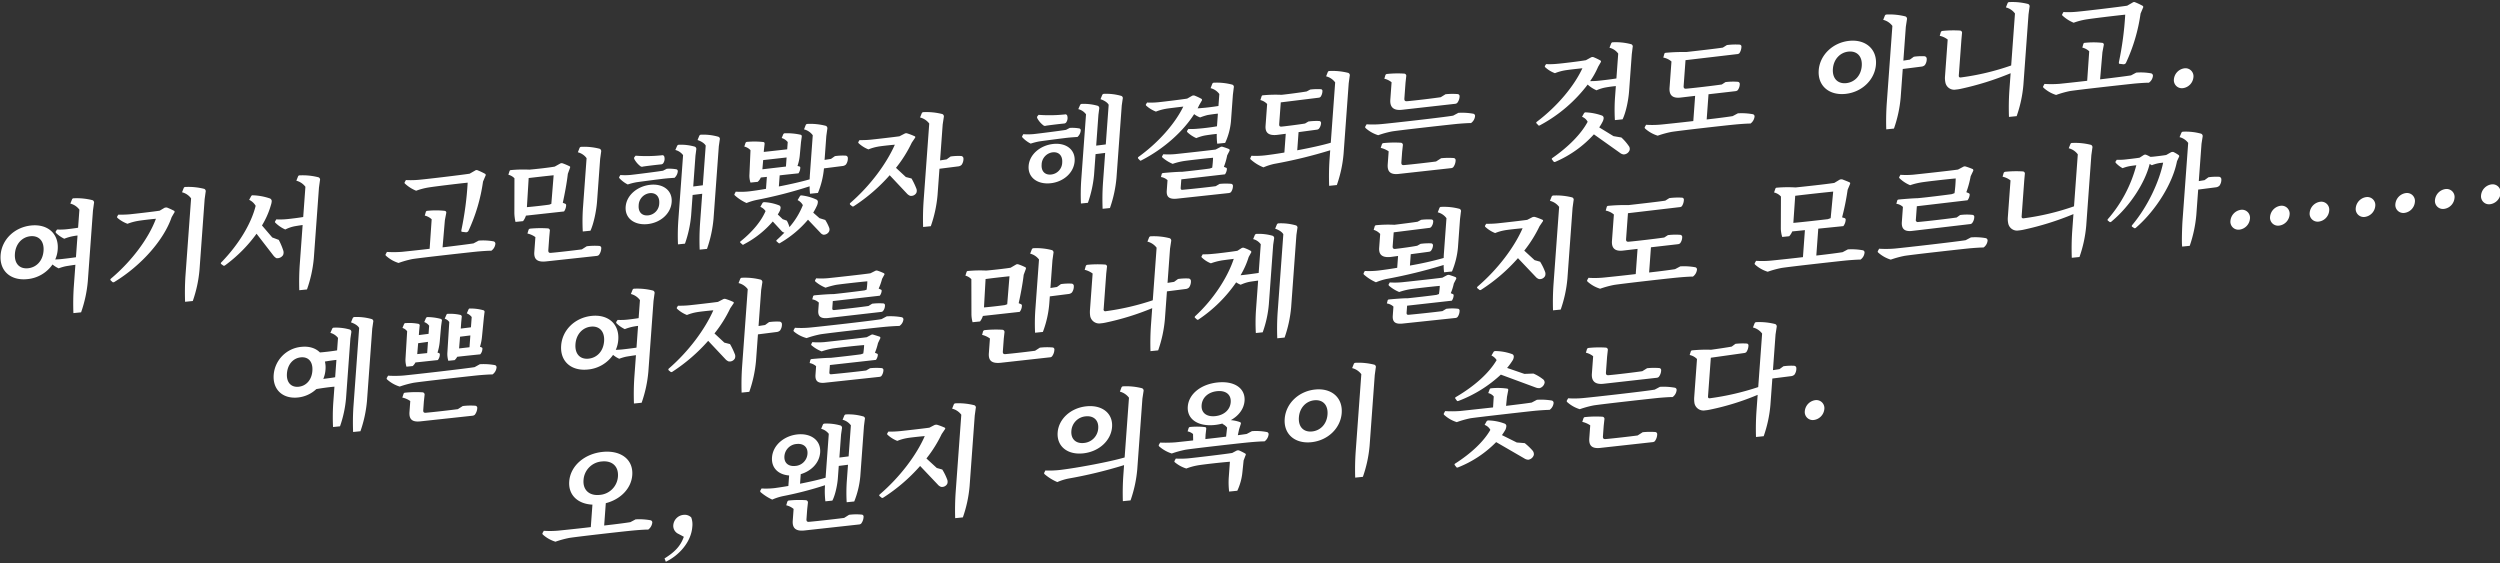 <svg id="グループ_6" data-name="グループ 6" xmlns="http://www.w3.org/2000/svg" width="1229" height="277" viewBox="0 0 1229 277">
  <rect x="0" y="0" width="1229" height="277" fill="#333333" stroke="none"/>
  <defs>
    <style>
      .cls-1 {
        fill: #fff;
        fill-rule: evenodd;
      }
    </style>
  </defs>
  <g id="グループ_2_のコピー_42" data-name="グループ 2 のコピー 42">
    <path id="여기서_고민해봤자_해결되는_것도_아니고._예쁜_여자를_만나게_될지도_모르니까_._오_왠지_의욕이_솟" data-name="여기서 고민해봤자 해결되는 것도 아니고. 　　예쁜 여자를 만나게 될지도 모르니까……. 　　　　오, 왠지 의욕이 솟" class="cls-1" d="M13.8,131.876c-4.069.412-6.825-2.165-6.461-7.158,0.355-4.875,3.538-8.171,7.607-8.583s6.816,2.282,6.461,7.157C21.044,128.285,17.87,131.463,13.8,131.876Zm20.78-31.782a7.883,7.883,0,0,1,4.457,2.988l-0.646,8.869c-1.869.306-4.257,0.606-5.536,0.736a30.643,30.643,0,0,1-4.8.137l-0.646.94a0.731,0.731,0,0,0,.119.745,15.119,15.119,0,0,0,4.063,2.854,23.409,23.409,0,0,1,3.66-1.129c0.528-.112,1.757-0.353,2.861-0.465l-0.778,10.69c-2.508.37-5.71,0.753-7.28,0.912-0.872.089-1.914,0.136-2.9,0.178a14.643,14.643,0,0,0,1.227-4.964c0.564-7.753-4.972-12.556-13.053-11.736C7.192,111.674.869,117.678,0.3,125.431c-0.569,7.812,4.968,12.615,13.107,11.79a16.876,16.876,0,0,0,12.412-7.205,12.835,12.835,0,0,0,3.035,1.908,21.318,21.318,0,0,1,3.6-1.065c0.934-.153,2.861-0.465,4.61-0.7l-0.791,10.866a125.933,125.933,0,0,0-.189,12.9l3.779-.383a62.336,62.336,0,0,0,3.308-15.319L45.7,103.514l0.493-3.606a1.245,1.245,0,0,0-.7-1.5,31.7,31.7,0,0,0-9.223-.931,0.859,0.859,0,0,0-.844.494ZM78.5,103.571c-2.861.465-12.4,1.549-14.555,1.767a50.131,50.131,0,0,1-5.784.178l-0.525.87a0.625,0.625,0,0,0,.119.746,16.082,16.082,0,0,0,4.926,2.882,25.865,25.865,0,0,1,4.889-1.37c1.288-.247,6.063-0.848,9.082-1.1C73.133,117,64.989,128.2,54.479,137.023c-0.316.382-.275,0.611-0.06,0.822l0.974,0.892a0.975,0.975,0,0,0,.876-0.147c13.286-8.109,24.3-20.653,28.112-31.825l1.254-2.168a0.641,0.641,0,0,0,.01-0.934,34.768,34.768,0,0,0-3.517-1.626,2.416,2.416,0,0,0-1.279.13Zm10.988-9.042a7.887,7.887,0,0,1,4.457,2.988L91.179,135.46a125.929,125.929,0,0,0-.189,12.9l3.779-.383a62.356,62.356,0,0,0,3.308-15.319L100.6,97.949l0.493-3.606a1.246,1.246,0,0,0-.7-1.5,31.71,31.71,0,0,0-9.224-.931,0.859,0.859,0,0,0-.844.494Zm44.353,22.206-5.052-5.9a41.376,41.376,0,0,0,4.5-10.368,6.672,6.672,0,0,0,.29-1.6,1.447,1.447,0,0,0-.885-1.309,28.676,28.676,0,0,0-8.313-1.548,0.853,0.853,0,0,0-.893.382l-1,1.85a7.213,7.213,0,0,1,3.191,2.941c-2.132,8.67-8.244,18.91-16.852,27.77a0.551,0.551,0,0,0-.172.775l1.094,0.822a0.794,0.794,0,0,0,.872-0.089,70.7,70.7,0,0,0,15.5-15.563l8.227,10.651a5.046,5.046,0,0,0,1.517,1.362,3.372,3.372,0,0,0,3.283-1.5,3.189,3.189,0,0,0,.059-2.4,32.626,32.626,0,0,0-2.169-5.085Zm11.842-27.9a8.127,8.127,0,0,1,4.457,2.988l-1.082,14.86c-2.513.429-5.947,0.836-7.575,1a35.541,35.541,0,0,1-5.667.166l-0.53.928a0.487,0.487,0,0,0,.119.746,16,16,0,0,0,4.838,3.3,18.117,18.117,0,0,1,3.914-1.446c0.881-.206,2.866-0.523,4.614-0.759l-1.394,19.148a126.823,126.823,0,0,0-.247,12.91l3.779-.383a62.582,62.582,0,0,0,3.366-15.325L156.8,92.253l0.494-3.606a1.212,1.212,0,0,0-.757-1.5,31.288,31.288,0,0,0-9.165-.937,0.806,0.806,0,0,0-.844.494Zm83.436,25.358a1.394,1.394,0,0,0,1.144-.641,85.286,85.286,0,0,0,7.192-24.283l1.185-2.8a0.735,0.735,0,0,0-.1-0.981,32.41,32.41,0,0,0-3.737-1.778,1.167,1.167,0,0,0-1.221.124l-2.71,1.557c-4.435.683-21.723,2.727-24.8,2.98a42.166,42.166,0,0,1-6.531.137L199,89.491a0.584,0.584,0,0,0,.168.857,18.067,18.067,0,0,0,5.407,3.417,32.747,32.747,0,0,1,6.118-1.611c2.862-.465,13.867-1.814,19.215-2.356a156.827,156.827,0,0,1-3.075,23.225c-0.11.71-.011,0.933,0.392,0.951Zm3.642,5.461c-1.869.306-8.276,1.13-15.2,1.949L218.7,108.25l0.655-3.448a0.87,0.87,0,0,0-.724-1.151,40.045,40.045,0,0,0-8.366-.026,0.907,0.907,0,0,0-.9.441l-0.544,1.92a7.521,7.521,0,0,1,3.388,1.814l-1,14.5c-6.346.76-11.985,1.331-13.613,1.5a53.35,53.35,0,0,1-7.39.05l-0.6,1.11a0.591,0.591,0,0,0,.119.746,16.5,16.5,0,0,0,6.2,3.569,48.894,48.894,0,0,1,6.718-1.905c3.447-.583,27.532-3.258,31.544-3.664,1.86-.189,5.863-0.478,7.361-0.455a4.7,4.7,0,0,0,1.975-3.348,1.163,1.163,0,0,0-.89-1.251,28.567,28.567,0,0,0-7.3-.368Zm53.264,2.938c-3.439.465-11.7,1.419-15.186,1.714-0.989.1-1.362-.328-1.285-1.385L270,116.693l0.284-3.119a1.033,1.033,0,0,0-.943-1.3,53.415,53.415,0,0,0-8.607.115,1.017,1.017,0,0,0-.911.617l-0.535,1.8a10.291,10.291,0,0,1,3.911,1.761l-0.53,7.283c-0.256,3.524,1.3,5.115,5.72,4.667l24.9-2.7a1.956,1.956,0,0,0,1.13-.464,5.825,5.825,0,0,0,1.165-3.325,1.01,1.01,0,0,0-.956-1.128,31.818,31.818,0,0,0-6.187.161Zm-8.741-18.645a5.45,5.45,0,0,0,1.023-2.961,0.746,0.746,0,0,0-.459-0.828l-1.178-.463c0.956-4.411,1.984-9.821,2.479-14.244l1.011-2.784c0.209-.488.168-0.717-0.052-0.869a29.286,29.286,0,0,0-3.526-1.508,1.508,1.508,0,0,0-1.221.124L272.71,81.9c-3.041.541-9.556,1.26-12.517,1.5a65.2,65.2,0,0,0-8.9.2,0.836,0.836,0,0,0-.782.429l-0.6,1.868a6.286,6.286,0,0,1,2.99,1.738l-0.04,17.2a21.873,21.873,0,0,0,.555,4.258l3.721-.377a8.632,8.632,0,0,0,1.409-2.708Zm-6.249-3.739-1.01.393c-2.741.395-7.8,0.966-11,1.232l0.869-14.314c3.783-.442,8.38-0.966,12.275-1.361Zm15.586,1.51a95.486,95.486,0,0,0-.129,12.081l3.779-.383c1.647-3.606,2.91-9.856,3.239-14.379l1.523-20.91,0.484-3.489a1.309,1.309,0,0,0-.7-1.5,30.052,30.052,0,0,0-8.99-.954,0.962,0.962,0,0,0-.9.5l-0.852,2.185a7.556,7.556,0,0,1,4.291,2.888ZM311.83,77.3a1.023,1.023,0,0,0,.044.987,10.941,10.941,0,0,0,3.035,3.482,1.278,1.278,0,0,0,1.2.111c2.45-.365,6.35-0.819,8.792-1.066a1.5,1.5,0,0,0,1.072-.459,3.816,3.816,0,0,0,.543-3.495,0.965,0.965,0,0,0-1.174-.522,72.519,72.519,0,0,1-12.883.2Zm6.806,28.578c-2.906.294-4.912-1.485-4.664-4.891a6.189,6.189,0,0,1,5.46-6.034c2.907-.295,4.9,1.6,4.656,5.008A6.063,6.063,0,0,1,318.636,105.875Zm1.095-15.037c-6.279.636-11.735,5.037-12.154,10.794-0.423,5.815,4.469,9.167,10.747,8.53,6.221-.63,11.445-5.008,11.868-10.823C330.611,93.583,325.952,90.208,319.731,90.838Zm6.217-6.927c-2.28.406-13.754,1.861-15.963,2.085a30.37,30.37,0,0,1-5.024.043l-0.529.928a0.545,0.545,0,0,0,.123.687,14.213,14.213,0,0,0,4.05,3.029,31.683,31.683,0,0,1,4.058-1.053c1.927-.312,12.355-1.66,14.157-1.843,1.279-.13,3.775-0.324,4.759-0.366a4.833,4.833,0,0,0,1.618-3.2,0.938,0.938,0,0,0-.621-0.987,20.094,20.094,0,0,0-4.77-.275Zm16.967-15.071c1.747,0.581,3.4,1.579,4.013,2.741l-1.42,19.5-4.717.595,1.1-15.154,0.392-3.013a1.25,1.25,0,0,0-.648-1.392,24.6,24.6,0,0,0-7.779-.961,1.012,1.012,0,0,0-.96.505L332,73.737a6.811,6.811,0,0,1,3.8,2.53l-2.348,32.246a106.255,106.255,0,0,0-.153,11.617l3.43-.347a56.634,56.634,0,0,0,3.022-13.775l0.74-10.161,4.718-.595-1.086,14.919a118.819,118.819,0,0,0-.164,12.552l3.6-.366a61.076,61.076,0,0,0,3.216-14.843l2.592-35.593,0.467-3.254a1.144,1.144,0,0,0-.7-1.445,26.9,26.9,0,0,0-8.41-1.013,1.011,1.011,0,0,0-.964.564Zm65.6,9.267-3.152.494,0.855-11.747,0.485-3.489a1.311,1.311,0,0,0-.7-1.5,30.055,30.055,0,0,0-8.991-.954,0.963,0.963,0,0,0-.9.5l-0.852,2.185a7.556,7.556,0,0,1,4.291,2.888l-1.372,18.854c-0.052.7-.124,1.7-0.147,2.813-3.6,1.064-9.351,2.405-15.145,3.517l0.4-5.462c3.608-.424,7.1-0.778,9.248-1a5.186,5.186,0,0,0,.89-2.714,0.576,0.576,0,0,0-.414-0.658l-0.963-.252a22.684,22.684,0,0,0,1.149-5.48l0.566-6.179,0.358-2.543c0.105-.652-0.039-1.045-0.608-1.163a30.642,30.642,0,0,0-7.509-.7,0.925,0.925,0,0,0-.96.505l-0.768,1.827a6.143,6.143,0,0,1,2.973,1.972l-0.261,3.583-11.519,1.284,0.068-.94,0.317-2.772q0.165-1.066-.608-1.163a39.689,39.689,0,0,0-7.784-.085,0.951,0.951,0,0,0-.96.505L365.9,72.049a6.059,6.059,0,0,1,3.043,1.79l-0.523,11.947a10.493,10.493,0,0,0,.519,3.97l3.546-.359a6.349,6.349,0,0,0,1.541-2.139l2.965-.3-0.428,5.874c-2.982.535-5.781,0.936-7.995,1.218a38.119,38.119,0,0,1-6.879.173l-0.538,1.046a0.549,0.549,0,0,0,.114.8A21.776,21.776,0,0,0,367,99.807a29.111,29.111,0,0,1,5.309-1.588,216.281,216.281,0,0,0,25.7-6.628,28.1,28.1,0,0,0,.2,3.653l3.895-.395a41.645,41.645,0,0,0,2.943-11.9l0.013-.176,9.087-1.154a2.8,2.8,0,0,0,1.728-.758,5.076,5.076,0,0,0,.925-3.184,1.144,1.144,0,0,0-1.127-1.168,27.431,27.431,0,0,0-5.211.237Zm-21.82-.7-0.325,4.464-11.582,1.349,0.388-4.529Zm16.178,29.843-3.091-2.718a30.011,30.011,0,0,0,1.943-3.7,5.433,5.433,0,0,0,.343-1.551,1.26,1.26,0,0,0-.778-1.2,23.474,23.474,0,0,0-7.182-2.012,0.783,0.783,0,0,0-.9.441l-1.116,1.862a5.743,5.743,0,0,1,2.589,2.478,37.275,37.275,0,0,1-6.615,10.815l-0.041-.229a13.384,13.384,0,0,0-1.227-2.966l-2.025-.728-2.428-2.319a13.915,13.915,0,0,0,.992-1.733,4.186,4.186,0,0,0,.4-1.556,1.158,1.158,0,0,0-.778-1.2,23.071,23.071,0,0,0-7.158-1.548,1.072,1.072,0,0,0-.952.388l-1.063,1.915a5.743,5.743,0,0,1,2.562,2.072c-2.091,4.935-6.4,10.152-12.217,14.823-0.366.27-.387,0.564-0.114,0.769l0.92,0.84c0.216,0.211.448,0.188,0.877-.147A47.83,47.83,0,0,0,379.9,108.877l4.333,4.691a2.332,2.332,0,0,0,1.385.792c-1.124,1.164-2.363,2.339-3.661,3.52-0.366.27-.388,0.564-0.172,0.775l1.032,0.887c0.219,0.152.452,0.129,0.88-.206A51.937,51.937,0,0,0,397.217,108l6.111,6.435a2.686,2.686,0,0,0,1.488.957,3.006,3.006,0,0,0,2.773-1.622,2.391,2.391,0,0,0,.02-1.868,20.565,20.565,0,0,0-1.918-3.77Zm62.477-28.9-3.21.5,1.287-17.679,0.552-3.612a1.268,1.268,0,0,0-.757-1.5,31.71,31.71,0,0,0-9.165-.937,0.964,0.964,0,0,0-.9.5L452.3,57.753a8.046,8.046,0,0,1,4.515,2.982l-2.763,37.943a126.828,126.828,0,0,0-.247,12.91l3.779-.383A62.342,62.342,0,0,0,460.9,95.886l0.941-12.922,9.144-1.16a2.8,2.8,0,0,0,1.729-.758,4.994,4.994,0,0,0,.92-3.125,1.235,1.235,0,0,0-1.123-1.227,27.431,27.431,0,0,0-5.21.237Zm-20.021,8.676-4.864-4.521a62.935,62.935,0,0,0,7.769-12.39l1.487-2.191c0.316-.382.346-0.793-0.048-0.928a27.86,27.86,0,0,0-3.7-1.432,1.646,1.646,0,0,0-1.279.13L442.167,67c-2.683.389-11.819,1.431-13.97,1.649a48.112,48.112,0,0,1-5.672.225l-0.525.87a0.531,0.531,0,0,0,.123.687,15.344,15.344,0,0,0,4.8,3.011,22.947,22.947,0,0,1,4.657-1.347c1.171-.235,5.361-0.718,8.322-0.96-4.076,9.217-11.962,20.044-21.878,28.628a0.593,0.593,0,0,0-.064.881L419,101.474a0.886,0.886,0,0,0,.88-0.206,85.342,85.342,0,0,0,17.49-15.124l8.463,9a4.215,4.215,0,0,0,1.592,1.121,2.933,2.933,0,0,0,3.046-1.416,2.862,2.862,0,0,0-.061-2.326,35.252,35.252,0,0,0-2.307-4.78Zm64.6-29.811a1.024,1.024,0,0,0,.044.987,10.932,10.932,0,0,0,3.036,3.482,1.276,1.276,0,0,0,1.2.111c2.451-.365,6.35-0.819,8.792-1.066a1.5,1.5,0,0,0,1.072-.459,3.813,3.813,0,0,0,.543-3.495,0.965,0.965,0,0,0-1.174-.522,72.529,72.529,0,0,1-12.883.2ZM516.733,85.8c-2.907.295-4.913-1.484-4.665-4.891a6.189,6.189,0,0,1,5.46-6.034c2.907-.295,4.9,1.6,4.656,5.008A6.062,6.062,0,0,1,516.733,85.8Zm1.094-15.036c-6.278.636-11.735,5.037-12.154,10.794-0.423,5.815,4.469,9.167,10.747,8.53,6.221-.63,11.445-5.008,11.868-10.823C528.707,73.5,524.048,70.128,517.827,70.759Zm6.217-6.927c-2.28.406-13.754,1.861-15.963,2.085a30.379,30.379,0,0,1-5.024.043l-0.529.928a0.545,0.545,0,0,0,.123.687A14.212,14.212,0,0,0,506.7,70.6a31.716,31.716,0,0,1,4.058-1.053c1.927-.312,12.355-1.66,14.157-1.843,1.279-.13,3.775-0.324,4.759-0.366a4.832,4.832,0,0,0,1.618-3.2,0.938,0.938,0,0,0-.621-0.986,20.1,20.1,0,0,0-4.77-.274Zm16.967-15.071c1.747,0.581,3.405,1.579,4.013,2.742L543.6,71l-4.717.595,1.1-15.154,0.393-3.013a1.251,1.251,0,0,0-.649-1.392,24.6,24.6,0,0,0-7.778-.961,1.012,1.012,0,0,0-.961.505l-0.9,2.074a6.812,6.812,0,0,1,3.8,2.53l-2.348,32.246a106.268,106.268,0,0,0-.153,11.618l3.43-.348a56.678,56.678,0,0,0,3.023-13.774l0.739-10.161,4.718-.595-1.086,14.919a118.8,118.8,0,0,0-.164,12.551l3.6-.365a61.119,61.119,0,0,0,3.215-14.843l2.592-35.594,0.467-3.254a1.144,1.144,0,0,0-.7-1.445,26.9,26.9,0,0,0-8.409-1.013,1.011,1.011,0,0,0-.965.564Zm56.608,42.77c-3.5.471-12.28,1.42-16.229,1.761-0.756.077-1.025-.188-0.961-1.069l0.3-4.053L602.2,85.7a5.022,5.022,0,0,0,.939-2.6,0.617,0.617,0,0,0-.413-0.658l-1.066-.417a31.847,31.847,0,0,0,1.622-5.645l1.076-2.091a0.787,0.787,0,0,0-.1-0.981,29.211,29.211,0,0,0-3.207-1.133,1.243,1.243,0,0,0-1.1.112l-2.34,1.228c-3.148.436-16.819,1.938-19.725,2.233a36.314,36.314,0,0,1-6.008.084l-0.525.87a0.541,0.541,0,0,0,.119.746,18.461,18.461,0,0,0,5.025,3.105,32.224,32.224,0,0,1,5.292-1.353c1.985-.318,10.772-1.325,14.547-1.649a47.034,47.034,0,0,1-.413,4.881l-1.184.412c-2.16.336-10.017,1.249-13.621,1.614-2.018-.029-7.125.372-9.334,0.6a0.79,0.79,0,0,0-.665.417l-0.4,1.557a6.058,6.058,0,0,1,3.235,1.538l-0.372,5.11c-0.223,3.054,1.07,4.323,4.845,4l25.65-2.775a2.036,2.036,0,0,0,1.072-.459,5.294,5.294,0,0,0,.966-2.955,1.012,1.012,0,0,0-.9-1.133,31.639,31.639,0,0,0-5.659.049Zm0.643-29.449c-2.866.524-7.056,1.007-8.912,1.136a35.945,35.945,0,0,1-5.148.172l-0.583.875a0.607,0.607,0,0,0,.119.746,15.467,15.467,0,0,0,4.349,2.882,23.343,23.343,0,0,1,3.722-1.194c1.229-.241,4.029-0.641,6.354-0.877a33.242,33.242,0,0,0,.226,4.816l3.9-.395a32.114,32.114,0,0,0,2.845-10.55l0.954-13.1,0.426-3.483a1.189,1.189,0,0,0-.7-1.5,29.65,29.65,0,0,0-8.933-.96,0.905,0.905,0,0,0-.9.5l-0.851,2.185a7.556,7.556,0,0,1,4.291,2.888L598.989,52.1c-2.687.447-6.121,0.854-7.8,0.966-0.756.077-1.628,0.165-2.437,0.189,0.271-.552.537-1.046,0.746-1.533l1.254-2.168a0.682,0.682,0,0,0-.048-0.928,27.706,27.706,0,0,0-3.459-1.632,1.646,1.646,0,0,0-1.279.13l-2.348,1.346c-2.745.453-12.06,1.572-14.153,1.784a36.73,36.73,0,0,1-5.551.154l-0.521.811a0.554,0.554,0,0,0,.119.746,15.21,15.21,0,0,0,4.752,2.9,24.242,24.242,0,0,1,4.715-1.352c1.229-.241,5.768-0.76,8.737-1.119-4,8.218-12.01,17.542-22.118,24.8a0.559,0.559,0,0,0-.056.764l0.911,0.957c0.1,0.164.457,0.07,0.881-.206,10.731-5.519,20.236-14,25.709-22.6a10.9,10.9,0,0,0,2.941,1.626,30.194,30.194,0,0,1,3.664-1.188c0.992-.159,3.094-0.489,5.071-0.689Zm53.65-24.561a7.882,7.882,0,0,1,4.456,2.988L654.209,70.17c-3.892,1.153-10.169,2.547-16.486,3.712l0.65-8.928,8.916-1.2a1.667,1.667,0,0,0,1.072-.459,4.785,4.785,0,0,0,1.069-2.79,0.947,0.947,0,0,0-.907-1.016,30.075,30.075,0,0,0-5.327.248l-1.63.981c-2.28.406-8.92,1.254-11.478,1.513-0.988.1-1.307-.276-1.23-1.333l0.769-10.572L648.2,48.041a1.527,1.527,0,0,0,1.014-.453,5.1,5.1,0,0,0,.894-2.773,0.827,0.827,0,0,0-.853-0.963,28.69,28.69,0,0,0-5.149.172l-1.741.934c-2.106.388-9.448,1.366-12.355,1.66a65.748,65.748,0,0,0-9.134.226,0.692,0.692,0,0,0-.67.476l-0.6,1.868a6.842,6.842,0,0,1,3.321,1.937l-0.778,10.69c-0.244,3.348,1.368,4.992,5.79,4.485l4.137-.536-0.672,9.221c-3.272.565-6.3,0.989-8.75,1.3a40.143,40.143,0,0,1-7.465.29l-0.48,1.04a0.552,0.552,0,0,0,.119.746,20.606,20.606,0,0,0,6.294,3.91,29.017,29.017,0,0,1,5.259-1.7,235.841,235.841,0,0,0,27.553-6.7l-0.334,4.581a125.871,125.871,0,0,0-.189,12.9l3.779-.383A62.337,62.337,0,0,0,660.5,75.653l2.527-34.713,0.493-3.607a1.245,1.245,0,0,0-.7-1.5A31.705,31.705,0,0,0,653.6,34.9a0.859,0.859,0,0,0-.844.494Zm62.446,19.323c-4.153.771-31.324,3.816-35.157,4.147a45.571,45.571,0,0,1-7.394.108l-0.6,1.052a0.653,0.653,0,0,0,.114.8,16.433,16.433,0,0,0,6.208,3.51,48.594,48.594,0,0,1,6.713-1.847c3.447-.583,27.533-3.257,31.544-3.664,1.86-.189,5.863-0.478,7.362-0.455a4.7,4.7,0,0,0,1.975-3.349,1.086,1.086,0,0,0-.89-1.251,31.053,31.053,0,0,0-7.3-.426Zm-8.393,22.539c-3.613.483-11.818,1.431-15.709,1.767-1.047.106-1.419-.323-1.342-1.38l0.372-5.11,0.343-3.125a1.092,1.092,0,0,0-.882-1.368,53.186,53.186,0,0,0-8.553.167,0.869,0.869,0,0,0-.852.611L678.753,72.7a11.4,11.4,0,0,1,3.915,1.7l-0.461,6.343c-0.257,3.524,1.184,5.127,5.075,4.791l0.058-.006,25.888-2.857a1.8,1.8,0,0,0,1.188-.47,5.9,5.9,0,0,0,1.17-3.383,1.043,1.043,0,0,0-.957-1.127,36.5,36.5,0,0,0-6.182.1Zm-22.487-30.37c-0.261,3.583,1.512,5.386,5.582,4.973l26.24-2.951a1.777,1.777,0,0,0,1.072-.458,5.379,5.379,0,0,0,1.157-3.207,1.009,1.009,0,0,0-.956-1.127,33.583,33.583,0,0,0-5.95.078l-2.357,1.463c-3.617.542-12.641,1.631-16.532,1.967-1.047.106-1.419-.322-1.342-1.38l0.56-7.694,0.343-3.125a1.083,1.083,0,0,0-.94-1.362,50.907,50.907,0,0,0-8.378.15,1,1,0,0,0-.906.558l-0.536,1.8a8.635,8.635,0,0,1,3.567,1.737ZM793.194,66.926l-7.016-4.3a22.779,22.779,0,0,0,1.713-2.914,4.251,4.251,0,0,0,.464-1.621,1.3,1.3,0,0,0-.886-1.309,27.705,27.705,0,0,0-7.793-1.542,1.021,1.021,0,0,0-.952.388l-1,1.792a5.074,5.074,0,0,1,2.764,2.46c-3.2,5.98-9.376,12.261-17.338,17.791-0.366.27-.383,0.505-0.172,0.775l0.9,1.133a1.091,1.091,0,0,0,.872-0.088,54.509,54.509,0,0,0,18.811-13.45l12.784,9.082a3.539,3.539,0,0,0,1.846.8,3.172,3.172,0,0,0,2.923-2.1,2.416,2.416,0,0,0-.531-2.22,24.181,24.181,0,0,0-3.516-4.016Zm0.78-19.435a86.949,86.949,0,0,0-.091,11.553l3.779-.383c1.63-3.372,2.867-9.269,3.2-13.85L802.18,26.72l0.427-3.483a1.191,1.191,0,0,0-.7-1.5,29.639,29.639,0,0,0-8.932-.96,0.9,0.9,0,0,0-.9.5l-0.852,2.185a7.556,7.556,0,0,1,4.291,2.888l-0.889,12.217c-2.8.459-6.761,0.919-8.563,1.1a36.625,36.625,0,0,1-4.343.207,39.294,39.294,0,0,0,3.917-7.044l1.254-2.168a0.624,0.624,0,0,0-.106-0.922,31.049,31.049,0,0,0-3.4-1.638,1.641,1.641,0,0,0-1.279.13l-2.464,1.358c-2.808.518-11.948,1.619-13.979,1.767a37.487,37.487,0,0,1-5.609.161l-0.521.811a0.554,0.554,0,0,0,.119.746,14.144,14.144,0,0,0,4.752,2.9,24.242,24.242,0,0,1,4.715-1.352c1.229-.241,5.826-0.766,8.791-1.066-4.037,8.688-12.141,18.546-22.462,26.356a0.47,0.47,0,0,0-.056.764l0.965,1.01c0.1,0.164.457,0.07,0.881-.206A71.8,71.8,0,0,0,780.5,41.569a15.361,15.361,0,0,0,4.353,2.824,19.943,19.943,0,0,1,3.727-1.252,51.946,51.946,0,0,1,5.772-.818Zm57.788,9.593c-1.637.282-6.824,0.983-12.758,1.643l0.9-12.393,13.209-1.514a1.959,1.959,0,0,0,1.131-.464,5.007,5.007,0,0,0,1.023-2.96,1.058,1.058,0,0,0-.952-1.186,30.9,30.9,0,0,0-6.07.149l-1.817,1.175c-3.792.559-13.455,1.714-17.462,2.062-0.989.1-1.362-.328-1.289-1.327L828.6,29.58l25.319-2.974a1.712,1.712,0,0,0,1.188-.47A5.99,5.99,0,0,0,856.089,23a0.957,0.957,0,0,0-.96-1.069,33.435,33.435,0,0,0-6.191.219l-2,1.252c-3.21.5-12.52,1.561-17.989,2.173a91.427,91.427,0,0,0-10.011.373,0.791,0.791,0,0,0-.723.423L817.675,28.3a8.565,8.565,0,0,1,4.015,1.925l-0.941,12.922c-0.256,3.524,1.347,5.286,5.42,4.814l7.16-.842-0.9,12.393c-7.217.848-14.019,1.538-15.821,1.72a45.593,45.593,0,0,1-7.395.108l-0.6,1.052a0.674,0.674,0,0,0,.114.8,16.418,16.418,0,0,0,6.208,3.51,48.594,48.594,0,0,1,6.713-1.846c3.447-.583,27.537-3.316,31.544-3.664,1.86-.189,5.863-0.478,7.362-0.455a4.937,4.937,0,0,0,1.975-3.349,1.086,1.086,0,0,0-.89-1.251,31.048,31.048,0,0,0-7.3-.426Zm55.82-16.211c-4.069.413-6.879-2.218-6.528-7.034,0.346-4.758,3.588-8.059,7.657-8.472,4.128-.418,6.875,2.277,6.528,7.034C914.889,37.217,911.71,40.454,907.582,40.873ZM909.1,20.08c-8.081.819-14.471,6.947-15.018,14.465-0.552,7.577,5.038,12.432,13.119,11.613s14.467-6.889,15.019-14.465C922.763,24.175,917.177,19.261,909.1,20.08Zm29.8,9.223-3.211.5,1.211-16.622,0.551-3.612a1.266,1.266,0,0,0-.756-1.5,31.715,31.715,0,0,0-9.165-.937,0.962,0.962,0,0,0-.9.5l-0.848,2.126a8.046,8.046,0,0,1,4.515,2.982l-2.762,37.943a127.129,127.129,0,0,0-.248,12.91l3.779-.383a62.335,62.335,0,0,0,3.308-15.319l1.018-13.979,9.145-1.16A2.8,2.8,0,0,0,946.257,32a4.981,4.981,0,0,0,.92-3.125,1.234,1.234,0,0,0-1.122-1.227,27.44,27.44,0,0,0-5.211.237ZM986.1,3.646a7.885,7.885,0,0,1,4.457,2.988l-1.86,25.55a122.491,122.491,0,0,1-24.723,5.887c-0.814.083-1.079-.24-1.019-1.063l1.278-17.562,0.285-3.119a1.059,1.059,0,0,0-.944-1.3,52.609,52.609,0,0,0-8.553.167,1.068,1.068,0,0,0-.906.558l-0.54,1.862a9.809,9.809,0,0,1,3.907,1.819L956.176,37.4a10.456,10.456,0,0,0,.176,3.13,4.4,4.4,0,0,0,5.17,3.5,17.027,17.027,0,0,0,2.334-.353A142.054,142.054,0,0,0,988.421,36L987.8,44.577a126.169,126.169,0,0,0-.19,12.9l3.779-.383a62.336,62.336,0,0,0,3.308-15.319l2.528-34.713,0.493-3.606a1.245,1.245,0,0,0-.7-1.5,31.7,31.7,0,0,0-9.223-.931,0.858,0.858,0,0,0-.843.494ZM1043.96,31.6a1.376,1.376,0,0,0,1.14-.641,85.147,85.147,0,0,0,7.2-24.283l1.18-2.8a0.733,0.733,0,0,0-.1-0.981,32.224,32.224,0,0,0-3.74-1.778,1.166,1.166,0,0,0-1.22.124l-2.71,1.557c-4.43.683-21.72,2.727-24.8,2.98a42.147,42.147,0,0,1-6.53.137l-0.53.987a0.579,0.579,0,0,0,.17.857,18.018,18.018,0,0,0,5.4,3.417,32.912,32.912,0,0,1,6.12-1.611c2.86-.465,13.87-1.814,19.22-2.356a157.348,157.348,0,0,1-3.08,23.225c-0.11.711-.01,0.934,0.39,0.951Zm3.64,5.461c-1.87.306-8.27,1.13-15.2,1.949l1.15-13.351,0.65-3.448a0.872,0.872,0,0,0-.72-1.151,40.04,40.04,0,0,0-8.37-.027,0.912,0.912,0,0,0-.9.441l-0.54,1.921a7.575,7.575,0,0,1,3.39,1.814l-1,14.5c-6.35.76-11.99,1.331-13.61,1.5a53.427,53.427,0,0,1-7.39.049l-0.6,1.11a0.583,0.583,0,0,0,.12.746,16.489,16.489,0,0,0,6.2,3.569,48.821,48.821,0,0,1,6.72-1.905c3.44-.583,27.53-3.257,31.54-3.664,1.86-.189,5.86-0.478,7.36-0.455a4.722,4.722,0,0,0,1.98-3.348,1.174,1.174,0,0,0-.89-1.251,28.6,28.6,0,0,0-7.31-.368Zm25.56,6.271a5.963,5.963,0,0,0,5.12-5.3,3.938,3.938,0,0,0-4.41-4.451A6,6,0,0,0,1068.69,39,3.923,3.923,0,0,0,1073.16,43.329Zm-908.4,142.116c-1.4.259-3.675,0.547-5.831,0.824a14.01,14.01,0,0,0,1.085-4.6,12,12,0,0,0-.29-3.935c1.694-.289,3.912-0.63,5.656-0.807Zm-17.941,4.675c-3.662.371-6.082-2.065-5.757-6.529,0.334-4.582,3.146-7.549,6.809-7.92s6.024,2.071,5.69,6.653C153.239,186.788,150.485,189.749,146.822,190.12Zm15.6-26.477a6.919,6.919,0,0,1,3.744,2.478l-0.445,6.108c-2.1.388-6.412,0.883-8.442,1.031-2.1-2.12-5.254-3.141-9.033-2.758a14.989,14.989,0,0,0-13.7,13.749c-0.535,7.342,4.5,11.9,11.883,11.155a15.44,15.44,0,0,0,9.072-4.126c1.99-.377,6.014-0.959,8.916-1.195l-0.6,8.223a105.482,105.482,0,0,0-.095,11.612l3.43-.348a56.478,56.478,0,0,0,2.964-13.768l2.138-29.368,0.451-3.019a1.251,1.251,0,0,0-.649-1.392,24.585,24.585,0,0,0-7.837-.955,0.905,0.905,0,0,0-.9.5Zm10.129-5.166c1.746,0.581,3.405,1.579,4.013,2.742l-2.81,38.589a119.072,119.072,0,0,0-.163,12.552l3.6-.366a61.123,61.123,0,0,0,3.216-14.843l2.591-35.594,0.468-3.254a1.143,1.143,0,0,0-.7-1.444,26.873,26.873,0,0,0-8.409-1.014,1.011,1.011,0,0,0-.964.564Zm60.774,22c-4.149.712-31.324,3.816-35.157,4.147a53.511,53.511,0,0,1-7.39.049l-0.6,1.052a0.653,0.653,0,0,0,.114.8,16.427,16.427,0,0,0,6.208,3.51,48.647,48.647,0,0,1,6.713-1.846c3.447-.583,27.533-3.257,31.544-3.664,1.86-.188,5.863-0.478,7.362-0.455a4.7,4.7,0,0,0,1.975-3.348,1.086,1.086,0,0,0-.89-1.251,31.071,31.071,0,0,0-7.3-.426Zm-8.256,20.66c-3.613.482-11.935,1.443-15.71,1.767-1.046.106-1.361-.329-1.284-1.386l0.3-4.17,0.343-3.125a1.119,1.119,0,0,0-.94-1.362,53.18,53.18,0,0,0-8.552.167,0.871,0.871,0,0,0-.853.611l-0.593,1.809a10.365,10.365,0,0,1,3.915,1.7l-0.389,5.345c-0.256,3.524,1.189,5.069,5.259,4.656l25.709-2.781a2.085,2.085,0,0,0,1.13-.464,5.8,5.8,0,0,0,1.224-3.331,1.049,1.049,0,0,0-1.015-1.121,31.171,31.171,0,0,0-6.128.155Zm-25.734-24.619a11.671,11.671,0,0,0,.478,3.741l3.081-.312a6.138,6.138,0,0,0,1.341-1.769c2.965-.3,8.434-0.913,10.992-1.172a4.424,4.424,0,0,0,1-2.667,0.768,0.768,0,0,0-.405-0.775l-0.735-.217a25.666,25.666,0,0,0,1.074-5.24l0.681-7.764,0.354-2.485a0.816,0.816,0,0,0-.554-1.11,26.249,26.249,0,0,0-6.342-.873,0.928,0.928,0,0,0-.9.5l-0.835,1.95a5.223,5.223,0,0,1,2.409,1.8l-0.291,3.994-4.776.6,0.146-2,0.237-2.473a0.81,0.81,0,0,0-.558-1.051,24.084,24.084,0,0,0-6.206-.362,0.812,0.812,0,0,0-.9.5l-0.772,1.886a4.54,4.54,0,0,1,2.305,1.632Zm11.061-8.467-0.4,5.521-4.884.5,0.447-5.351Zm9.525,5.506a11.71,11.71,0,0,0,.474,3.8l3.081-.313a5.152,5.152,0,0,0,1.274-1.645c3.085-.371,8.725-0.942,11.341-1.207a4.255,4.255,0,0,0,1.06-2.673,0.627,0.627,0,0,0-.463-0.77l-0.731-.275a24.1,24.1,0,0,0,1.012-5.175l0.9-9.186,0.3-2.479a0.846,0.846,0,0,0-.5-1.116,23.945,23.945,0,0,0-6.459-.861,0.758,0.758,0,0,0-.9.5l-0.83,1.892a5.61,5.61,0,0,1,2.409,1.8l-0.368,5.052-5.008.624,0.226-3.113,0.238-2.473a0.906,0.906,0,0,0-.554-1.11,22.2,22.2,0,0,0-6.077-.55,0.775,0.775,0,0,0-.9.5l-0.83,1.891a4.186,4.186,0,0,1,2.247,1.638Zm11.307-8.667-0.423,5.814-5.121.578,0.478-5.762Zm58.137,11.423c-4.07.412-6.825-2.165-6.462-7.158,0.355-4.875,3.538-8.171,7.608-8.584s6.816,2.283,6.461,7.158C296.613,172.721,293.438,175.9,289.369,176.313Zm20.78-31.783a7.885,7.885,0,0,1,4.456,2.989l-0.645,8.869c-1.869.306-4.257,0.606-5.536,0.736a30.521,30.521,0,0,1-4.8.136l-0.645.94a0.734,0.734,0,0,0,.119.746,15.118,15.118,0,0,0,4.062,2.853,23.618,23.618,0,0,1,3.66-1.129c0.528-.111,1.757-0.353,2.862-0.465L312.9,170.9c-2.509.371-5.711,0.754-7.28,0.913-0.872.089-1.914,0.136-2.9,0.177a14.629,14.629,0,0,0,1.226-4.963c0.565-7.753-4.972-12.556-13.052-11.737-8.139.825-14.463,6.83-15.027,14.583-0.569,7.812,4.968,12.614,13.107,11.789a16.873,16.873,0,0,0,12.412-7.2,12.791,12.791,0,0,0,3.035,1.907,21.4,21.4,0,0,1,3.6-1.064c0.935-.153,2.862-0.465,4.61-0.7l-0.791,10.866a125.869,125.869,0,0,0-.189,12.9l3.779-.383a62.346,62.346,0,0,0,3.308-15.319l2.527-34.713,0.493-3.606a1.245,1.245,0,0,0-.7-1.5,31.715,31.715,0,0,0-9.223-.931,0.859,0.859,0,0,0-.844.494Zm65.969,15.235-3.21.5,1.287-17.68,0.552-3.612a1.268,1.268,0,0,0-.757-1.5,31.69,31.69,0,0,0-9.165-.936,0.964,0.964,0,0,0-.9.5l-0.847,2.127a8.043,8.043,0,0,1,4.515,2.982l-2.762,37.943a126.843,126.843,0,0,0-.248,12.91l3.779-.383a62.346,62.346,0,0,0,3.308-15.319l0.941-12.922,9.144-1.16a2.806,2.806,0,0,0,1.729-.758,5,5,0,0,0,.92-3.125,1.235,1.235,0,0,0-1.122-1.227,27.473,27.473,0,0,0-5.211.236ZM356.1,168.441l-4.864-4.521A62.944,62.944,0,0,0,359,151.531l1.487-2.192c0.316-.382.346-0.793-0.048-0.928a28.025,28.025,0,0,0-3.7-1.432,1.653,1.653,0,0,0-1.279.13l-2.518,1.3c-2.683.388-11.819,1.431-13.97,1.649a48.177,48.177,0,0,1-5.672.225l-0.525.87a0.531,0.531,0,0,0,.123.687,15.356,15.356,0,0,0,4.8,3.011,22.913,22.913,0,0,1,4.657-1.346c1.171-.236,5.361-0.719,8.322-0.961-4.076,9.217-11.962,20.045-21.878,28.629a0.594,0.594,0,0,0-.064.881l1.036,0.828a0.885,0.885,0,0,0,.881-0.206,85.355,85.355,0,0,0,17.489-15.124l8.463,9a4.207,4.207,0,0,0,1.592,1.121,2.932,2.932,0,0,0,3.046-1.416,2.862,2.862,0,0,0-.061-2.326,35.149,35.149,0,0,0-2.307-4.78Zm77.246-11.561c-4.153.771-31.382,3.822-35.157,4.147a45.617,45.617,0,0,1-7.394.108l-0.6,1.051a0.674,0.674,0,0,0,.114.805,16.047,16.047,0,0,0,6.229,3.217,49.3,49.3,0,0,1,6.655-1.841c3.389-.577,27.595-3.322,31.6-3.67,1.861-.188,5.863-0.477,7.362-0.454a4.389,4.389,0,0,0,1.958-3.114,1.066,1.066,0,0,0-.894-1.192,31.071,31.071,0,0,0-7.3-.426Zm-7.552,25.252c-3.613.483-12.57,1.449-17.1,1.85-0.7.071-1.025-.187-0.965-1.01l0.256-3.524,22.632-2.527a4.856,4.856,0,0,0,.927-2.426,0.618,0.618,0,0,0-.414-0.658l-1.008-.422a30.828,30.828,0,0,0,1.5-4.758l1.022-2.144a0.719,0.719,0,0,0-.048-0.928c-0.672-.282-2.423-0.8-3.27-1.068a1.242,1.242,0,0,0-1.1.112l-2.161,1.152c-3.323.453-17.753,2.091-20.834,2.4a35.839,35.839,0,0,1-5.888.014l-0.466.863a0.542,0.542,0,0,0,.118.746,17.527,17.527,0,0,0,4.922,2.941,39.309,39.309,0,0,1,5.238-1.405c2.16-.336,11.645-1.414,15.648-1.7a34.343,34.343,0,0,1-.416,4.123l-1.126.406c-2.276.347-11,1.349-14.9,1.743-2.018-.028-7.125.373-9.276,0.591a0.78,0.78,0,0,0-.728.482l-0.339,1.492a6.63,6.63,0,0,1,3.177,1.543l-0.3,4.17c-0.218,3,1.017,4.27,4.384,3.987l26.93-2.9a1.729,1.729,0,0,0,1.068-.4,5.11,5.11,0,0,0,1.015-2.843,0.955,0.955,0,0,0-.9-1.075,30.566,30.566,0,0,0-5.659.049Zm-23.527-29.564c-0.209,2.878,1.029,4.093,4.513,3.8l26.362-3.022a1.357,1.357,0,0,0,.955-0.446,4.328,4.328,0,0,0,.949-2.72,0.878,0.878,0,0,0-.849-1.022,29.091,29.091,0,0,0-5.435.143l-1.813,1.117c-3.268.506-12.23,1.531-16.822,2-0.814.083-1.021-.246-0.966-1.01L409.406,148l23.1-2.633A4.634,4.634,0,0,0,433.43,143a0.616,0.616,0,0,0-.413-0.657l-1.062-.476a28.077,28.077,0,0,0,1.675-4.775l1-1.851a0.585,0.585,0,0,0-.106-0.922,23.214,23.214,0,0,0-3.14-1.256,1.373,1.373,0,0,0-1.163.118l-2.336,1.17c-3.384.518-17.694,2.085-20.717,2.391a36.178,36.178,0,0,1-5.95.078l-0.467.864a0.554,0.554,0,0,0,.119.746,17.94,17.94,0,0,0,4.976,2.994,42.178,42.178,0,0,1,5.238-1.406c2.16-.335,11.179-1.366,15.3-1.726a33.746,33.746,0,0,1-.358,4.117l-1,.336c-2.392.359-11.416,1.448-15.253,1.837-1.96-.034-7.183.378-9.334,0.6a0.78,0.78,0,0,0-.728.481l-0.4,1.5a6.082,6.082,0,0,1,3.231,1.6ZM519.6,141.082l-3.211.5,0.992-13.626,0.485-3.489a1.245,1.245,0,0,0-.7-1.5,30.1,30.1,0,0,0-8.991-.954,0.964,0.964,0,0,0-.9.5l-0.851,2.185a7.708,7.708,0,0,1,4.349,2.882l-1.741,23.906a96.276,96.276,0,0,0-.187,12.087l3.837-.389a50.757,50.757,0,0,0,3.181-14.373l0.227-3.113,9.144-1.16a2.806,2.806,0,0,0,1.729-.758,5.086,5.086,0,0,0,.924-3.184,1.144,1.144,0,0,0-1.126-1.169,27.4,27.4,0,0,0-5.211.237Zm-10.766,31.35c-3.322.453-11.179,1.366-14.547,1.649-0.988.1-1.361-.328-1.288-1.327l0.453-6.225,0.339-3.067a1.112,1.112,0,0,0-1-1.356,53.962,53.962,0,0,0-8.611.173,1.016,1.016,0,0,0-.91.617l-0.473,1.739a10.522,10.522,0,0,1,3.853,1.767l-0.526,7.224c-0.261,3.583,1.3,5.115,5.657,4.732l0.058-.006,24.2-2.686a1.565,1.565,0,0,0,1.13-.464,5.831,5.831,0,0,0,1.166-3.325,0.963,0.963,0,0,0-.961-1.069,31.256,31.256,0,0,0-6.182.1Zm-7.553-19.115a5.033,5.033,0,0,0,1.082-2.967,0.746,0.746,0,0,0-.459-0.828l-1.12-.469c0.943-4.235,1.967-9.586,2.458-13.951l1.006-2.725a0.892,0.892,0,0,0-.047-0.928,25.858,25.858,0,0,0-3.584-1.5,1.377,1.377,0,0,0-1.163.118l-2.652,1.552c-2.92.471-9.086,1.154-11.989,1.39a64.351,64.351,0,0,0-8.9.2,0.737,0.737,0,0,0-.723.423l-0.6,1.868a6.424,6.424,0,0,1,2.931,1.743l0.039,16.9a15.5,15.5,0,0,0,.556,4.258l3.662-.371a8.626,8.626,0,0,0,1.409-2.709Zm-6.132-3.751-1.126.405c-2.508.371-7.28,0.913-10.3,1.161l0.786-13.956c3.554-.477,8.093-0.995,11.756-1.366Zm82.023-11-3.21.5,1.227-16.857,0.552-3.613a1.267,1.267,0,0,0-.757-1.5,31.724,31.724,0,0,0-9.165-.937,0.964,0.964,0,0,0-.9.5l-0.847,2.126a8.044,8.044,0,0,1,4.515,2.983l-1.882,25.843a123.7,123.7,0,0,1-23.07,5.37,0.839,0.839,0,0,1-1.077-1.057l1.27-17.444,0.343-3.125a1.008,1.008,0,0,0-.944-1.3,52.769,52.769,0,0,0-8.606.114,0.926,0.926,0,0,0-.853.611l-0.539,1.862a10.85,10.85,0,0,1,3.907,1.82l-1.3,17.855a13.479,13.479,0,0,0,.118,3.137,4.5,4.5,0,0,0,5.228,3.493,17.492,17.492,0,0,0,2.334-.354,129.517,129.517,0,0,0,22.907-7.1l-0.6,8.223a126.823,126.823,0,0,0-.247,12.91l3.779-.383a62.346,62.346,0,0,0,3.308-15.319l1-13.686,9.145-1.16a2.809,2.809,0,0,0,1.729-.758,5.186,5.186,0,0,0,.924-3.184,1.235,1.235,0,0,0-1.123-1.227,27.407,27.407,0,0,0-5.211.237Zm38.879-21.024a6.654,6.654,0,0,1,3.739,2.536l-1.026,14.1c-2.334.353-5.947,0.836-7.633,1.007l-1.279.129a40.787,40.787,0,0,0,4-8.975l1.129-2.039a0.682,0.682,0,0,0-.048-0.928,19.826,19.826,0,0,0-3.351-1.526,1.5,1.5,0,0,0-1.221.124l-2.058,1.316c-2.571.436-10.025,1.366-11.823,1.49a39.938,39.938,0,0,1-5.211.237l-0.525.869a0.543,0.543,0,0,0,.119.746,13.088,13.088,0,0,0,4.412,2.818,28.759,28.759,0,0,1,4.71-1.294c0.939-.212,4.2-0.6,6.529-0.895-2.963,8.988-9.932,19.9-19.021,28.222-0.258.376-.217,0.605,0.057,0.811l0.973,0.892a0.973,0.973,0,0,0,.885-0.264A68.876,68.876,0,0,0,607.7,138.8a10.314,10.314,0,0,0,2.223,1.174,20.455,20.455,0,0,1,3.847-1.323c0.881-.206,3.094-0.488,4.726-0.712l-1.03,14.155a92.878,92.878,0,0,0-.095,11.612l3.372-.342a54.139,54.139,0,0,0,3.022-13.774l2.13-29.25,0.45-3.019a1.25,1.25,0,0,0-.649-1.392,24.579,24.579,0,0,0-7.836-.955,1.075,1.075,0,0,0-.96.506Zm10.818-5.119c1.746,0.581,3.405,1.579,4.013,2.741l-2.81,38.59a119.056,119.056,0,0,0-.163,12.551l3.6-.365a61.17,61.17,0,0,0,3.216-14.843l2.591-35.594,0.468-3.254a1.145,1.145,0,0,0-.7-1.445,26.907,26.907,0,0,0-8.409-1.013,1.01,1.01,0,0,0-.964.564Zm82.217,40.523c-3.613.483-12.571,1.45-16.578,1.8-0.755.077-1.079-.24-1.019-1.062l0.248-3.407,21.993-2.462a5.031,5.031,0,0,0,.881-2.6,0.616,0.616,0,0,0-.413-0.657l-1.008-.423a24.651,24.651,0,0,0,1.5-4.758l1.076-2.091a0.735,0.735,0,0,0-.1-0.981c-0.668-.341-2.36-0.869-3.149-1.138a2,2,0,0,0-1.162.117l-2.282,1.223c-3.148.435-16.877,1.944-19.842,2.244a36.29,36.29,0,0,1-6.007.084l-0.525.87a0.706,0.706,0,0,0,.118.746,18.452,18.452,0,0,0,5.026,3.1,33.173,33.173,0,0,1,5.292-1.353c1.985-.317,10.888-1.336,14.663-1.661a32.792,32.792,0,0,1-.407,4.006l-1.184.412c-2.276.347-10.656,1.313-14.086,1.661-1.9-.041-7.067.366-9.276,0.59a0.723,0.723,0,0,0-.666.417l-0.4,1.557a6.058,6.058,0,0,1,3.235,1.538l-0.321,4.405c-0.218,3,1.012,4.328,4.791,3.945l26-2.751a1.57,1.57,0,0,0,1.077-.518,5.3,5.3,0,0,0,.965-2.954,0.925,0.925,0,0,0-.9-1.075,23.209,23.209,0,0,0-5.659.049Zm4.707-19.483a39.7,39.7,0,0,0,2.927-11.666l1.031-14.155,0.426-3.483a1.188,1.188,0,0,0-.7-1.5,29.655,29.655,0,0,0-8.932-.961,0.9,0.9,0,0,0-.9.5l-0.852,2.185a7.559,7.559,0,0,1,4.291,2.888l-1.232,16.916c-0.051.7-.119,1.645-0.134,2.637a163.943,163.943,0,0,1-16.6,3.724l0.406-5.58,8.858-1.19a1.791,1.791,0,0,0,1.01-.393,4.723,4.723,0,0,0,1.064-2.732,0.95,0.95,0,0,0-.849-1.022,29.4,29.4,0,0,0-5.269.243l-1.625.923c-2.11.447-8.289,1.306-10.789,1.56-0.988.1-1.361-.329-1.289-1.327l0.5-6.814,17.413-2.173a1.365,1.365,0,0,0,1.014-.452,4.582,4.582,0,0,0,1.006-2.726,0.861,0.861,0,0,0-.853-0.963,27.647,27.647,0,0,0-5.09.166L696.88,109c-1.81.3-8.335,1.136-11.42,1.507a61.666,61.666,0,0,0-8.9.2,0.839,0.839,0,0,0-.727.482L675.3,113a6.966,6.966,0,0,1,3.2,2.008L678,121.82c-0.243,3.348,1.426,4.986,5.849,4.479l3.439-.465-0.424,5.815c-3.331.571-6.42,1-8.925,1.313a39.986,39.986,0,0,1-7,.243l-0.533.987a0.675,0.675,0,0,0,.114.805,22.845,22.845,0,0,0,5.9,3.774,29.186,29.186,0,0,1,5.2-1.634,248.621,248.621,0,0,0,28.084-6.87,26.942,26.942,0,0,0,.2,3.595Zm40.617-5.575-5.084-4.673a62.629,62.629,0,0,0,7.511-12.014l1.486-2.191c0.317-.382.347-0.793,0.011-0.934a28.868,28.868,0,0,0-3.763-1.426,2.416,2.416,0,0,0-1.279.13l-2.519,1.3c-2.682.389-12.225,1.473-14.493,1.7a48.151,48.151,0,0,1-5.671.225l-0.525.869a0.528,0.528,0,0,0,.123.687,15.354,15.354,0,0,0,4.8,3.012,23.017,23.017,0,0,1,4.657-1.347c1.288-.247,5.768-0.759,8.845-1.013-4.017,9.211-12.078,20.056-22.11,28.652-0.375.388-.334,0.617-0.118,0.828l1.09,0.881a0.885,0.885,0,0,0,.881-0.206,85.4,85.4,0,0,0,17.976-15.465l8.682,9.148a3.756,3.756,0,0,0,1.592,1.121,2.9,2.9,0,0,0,3.051-1.475,2.97,2.97,0,0,0-.066-2.267,27.148,27.148,0,0,0-2.365-4.774Zm7.547-29.158a8.048,8.048,0,0,1,4.515,2.982l-2.762,37.944a126.818,126.818,0,0,0-.248,12.909l3.779-.383a62.327,62.327,0,0,0,3.308-15.319l2.527-34.712,0.494-3.607a1.191,1.191,0,0,0-.7-1.5,31.71,31.71,0,0,0-9.165-.937,0.964,0.964,0,0,0-.9.5Zm61.506,33.586c-1.636.283-6.823,0.983-12.757,1.643l0.9-12.393,13.21-1.514a1.956,1.956,0,0,0,1.13-.464,5,5,0,0,0,1.023-2.961,1.057,1.057,0,0,0-.952-1.186,30.929,30.929,0,0,0-6.07.149l-1.817,1.175c-3.792.559-13.455,1.714-17.462,2.062-0.988.1-1.361-.329-1.289-1.327l0.924-12.687,25.319-2.975a1.715,1.715,0,0,0,1.189-.47,6.009,6.009,0,0,0,.978-3.131,0.957,0.957,0,0,0-.961-1.069,33.447,33.447,0,0,0-6.191.219l-2,1.252c-3.211.5-12.521,1.56-17.99,2.173a91.658,91.658,0,0,0-10.011.373,0.8,0.8,0,0,0-.723.423l-0.544,1.921a8.572,8.572,0,0,1,4.015,1.925l-0.941,12.922c-0.256,3.524,1.347,5.286,5.421,4.815l7.159-.843-0.9,12.393c-7.218.849-14.02,1.538-15.822,1.721a45.617,45.617,0,0,1-7.394.108l-0.6,1.051a0.674,0.674,0,0,0,.114.805,16.427,16.427,0,0,0,6.208,3.51,48.507,48.507,0,0,1,6.713-1.846c3.447-.583,27.537-3.316,31.544-3.664,1.86-.188,5.863-0.478,7.362-0.455a4.929,4.929,0,0,0,1.975-3.348,1.086,1.086,0,0,0-.89-1.251,31.071,31.071,0,0,0-7.3-.426Zm82.37-8.349c-1.636.282-6.939,0.995-12.931,1.661l0.962-13.216,12.325-1.249a5.71,5.71,0,0,0,1.144-3.031,0.852,0.852,0,0,0-.455-0.887l-1.3-.393A121.845,121.845,0,0,0,908.3,93.288l1.118-2.679c0.209-.488.172-0.775-0.106-0.922-0.721-.393-2.687-1.127-3.642-1.5a2.418,2.418,0,0,0-1.279.13l-2.656,1.61c-4.2.659-14.672,1.779-19.032,2.221a62.735,62.735,0,0,0-9.184.115,0.763,0.763,0,0,0-.723.423l-0.66,1.933a6.633,6.633,0,0,1,3.375,1.99l-0.058,15.864a15.268,15.268,0,0,0,.689,4.011l3.43-.347a7.942,7.942,0,0,0,1.5-2.368l6.221-.63-0.966,13.274c-7.16.842-13.9,1.526-15.647,1.7a45.631,45.631,0,0,1-7.395.108l-0.6,1.051a0.654,0.654,0,0,0,.115.805,16.415,16.415,0,0,0,6.207,3.51,48.507,48.507,0,0,1,6.713-1.846c3.448-.583,27.533-3.257,31.544-3.664,1.861-.189,5.864-0.478,7.362-0.455a4.7,4.7,0,0,0,1.975-3.348,1.084,1.084,0,0,0-.89-1.251,31.062,31.062,0,0,0-7.3-.426ZM882.521,96.25c5.648-.689,12.919-1.484,18.675-2.068l-1.24,13.068-1.421.494c-4.016.466-11.989,1.39-16.926,1.832Zm83.8,21.824c-4.15.712-31.325,3.816-35.157,4.147a53.511,53.511,0,0,1-7.39.049l-0.6,1.11a0.591,0.591,0,0,0,.119.746,16.412,16.412,0,0,0,6.208,3.51,48.507,48.507,0,0,1,6.713-1.846c3.447-.583,27.532-3.257,31.544-3.664,1.86-.188,5.863-0.478,7.362-0.455a4.7,4.7,0,0,0,1.975-3.348,1.164,1.164,0,0,0-.89-1.251,28.533,28.533,0,0,0-7.3-.367Zm-31.372-9c-0.24,3.289,1.152,4.78,4.694,4.48l0.058-.006,28.637-3.369a1.572,1.572,0,0,0,1.131-.465,5.052,5.052,0,0,0,1.085-3.025,0.963,0.963,0,0,0-.96-1.069,25.391,25.391,0,0,0-6.008.085l-1.705,1.222c-3.966.577-14.153,1.784-18.857,2.2a0.967,0.967,0,0,1-1.181-1.222l0.475-6.519,24.912-2.933a5.035,5.035,0,0,0,1.064-2.731A0.743,0.743,0,0,0,967.88,95l-1.232-.516a46.888,46.888,0,0,0,2.13-7.853l1.159-2.45a0.8,0.8,0,0,0-.1-1.039,34.523,34.523,0,0,0-3.485-1.279,1.508,1.508,0,0,0-1.221.124l-2.581,1.369c-3.385.518-18.974,2.215-22.055,2.527a39.26,39.26,0,0,1-6.236.049l-0.533.987a0.53,0.53,0,0,0,.118.746,16.5,16.5,0,0,0,5.179,3.381,33.43,33.43,0,0,1,5.408-1.364c2.338-.412,12.869-1.6,16.993-1.956a61.6,61.6,0,0,1-.584,7.23l-1.363.488c-2.8.4-12.641,1.631-16.765,1.991-1.905.018-7.129,0.431-9.338,0.655a0.722,0.722,0,0,0-.665.417l-0.469,1.68a5.648,5.648,0,0,1,3.235,1.538Zm82.036-36.184a7.894,7.894,0,0,1,4.46,2.988l-1.86,25.55a122.45,122.45,0,0,1-24.723,5.887c-0.814.083-1.079-.24-1.02-1.063l1.279-17.561,0.285-3.119a1.06,1.06,0,0,0-.944-1.3,52.632,52.632,0,0,0-8.553.167,1.068,1.068,0,0,0-.906.558l-0.54,1.862a9.809,9.809,0,0,1,3.907,1.819l-1.308,17.973a10.462,10.462,0,0,0,.176,3.131,4.4,4.4,0,0,0,5.17,3.5,17.083,17.083,0,0,0,2.334-.354,141.979,141.979,0,0,0,24.563-7.679l-0.62,8.576a125.883,125.883,0,0,0-.19,12.9l3.78-.383a63,63,0,0,0,3.31-15.319l2.52-34.713,0.5-3.606a1.25,1.25,0,0,0-.7-1.5,31.728,31.728,0,0,0-9.23-.931,0.85,0.85,0,0,0-.84.494Zm66.74,15.682-2.8.459,1.34-18.384,0.54-3.436a1.272,1.272,0,0,0-.76-1.5,28.433,28.433,0,0,0-8.76-.978,0.957,0.957,0,0,0-.9.5l-0.91,2.191a7.6,7.6,0,0,1,4.24,2.835l-2.78,38.12c-0.19,2.7-.49,10.66-0.18,12.845l3.72-.377a64.292,64.292,0,0,0,3.24-15.2l0.91-12.452,8.73-1.119a2.908,2.908,0,0,0,1.74-.817,4.936,4.936,0,0,0,.92-3.125,1.245,1.245,0,0,0-1.13-1.227,27.428,27.428,0,0,0-5.21.237Zm-18.83-12.375c-1.46.265-5.01,0.683-6.18,0.8a16.038,16.038,0,0,1-1.62.106,14.1,14.1,0,0,0-2.06-1.016,1.391,1.391,0,0,0-1.17.118l-2.05,1.316c-1.58.277-6.18,0.8-7.46,0.93a27.387,27.387,0,0,1-3.75.089l-0.59.875a0.632,0.632,0,0,0,.13.687,13.319,13.319,0,0,0,3.33,2.577,18.374,18.374,0,0,1,3.36-.982c0.47-.106,2.1-0.33,3.38-0.459a65.63,65.63,0,0,1-14.05,26.552,0.509,0.509,0,0,0,.17.74l0.88,0.669a1.081,1.081,0,0,0,.89-0.382c9.03-7.5,16.45-19.1,18.68-28.245a10.2,10.2,0,0,0,1.05.652,17.778,17.778,0,0,1,3.3-.976c0.35-.094,1.34-0.194,2.27-0.289-1.95,9.41-7.58,21.64-15.34,30.823-0.15.422-.1,0.593,0.18,0.74l0.99,0.657a0.858,0.858,0,0,0,.89-0.323c10.1-8.779,18.11-22.184,20.08-32.587l0.96-2.079a0.679,0.679,0,0,0-.1-0.922,18.091,18.091,0,0,0-2.6-1.544,2.023,2.023,0,0,0-1.17.118Zm36.07,36.689a5.953,5.953,0,0,0,5.11-5.3,3.935,3.935,0,0,0-4.4-4.451,6.007,6.007,0,0,0-5.19,5.423A3.926,3.926,0,0,0,1100.96,112.88Zm19.47-1.974a5.919,5.919,0,0,0,5.12-5.3,3.915,3.915,0,0,0-4.41-4.451,6,6,0,0,0-5.18,5.423A3.922,3.922,0,0,0,1120.43,110.906Zm19.48-1.974a5.9,5.9,0,0,0,5.11-5.3,3.908,3.908,0,0,0-4.4-4.451,6.007,6.007,0,0,0-5.19,5.423A3.926,3.926,0,0,0,1139.91,108.932Zm22.65-2.3a5.955,5.955,0,0,0,5.11-5.3,3.935,3.935,0,0,0-4.4-4.451,6.007,6.007,0,0,0-5.19,5.423A3.927,3.927,0,0,0,1162.56,106.637Zm19.47-1.975a5.919,5.919,0,0,0,5.12-5.3,3.915,3.915,0,0,0-4.41-4.451,6,6,0,0,0-5.18,5.423A3.922,3.922,0,0,0,1182.03,104.662Zm19.48-1.974a5.919,5.919,0,0,0,5.12-5.3,3.919,3.919,0,0,0-4.41-4.451,6.007,6.007,0,0,0-5.19,5.423A3.926,3.926,0,0,0,1201.51,102.688Zm22.65-2.3a5.955,5.955,0,0,0,5.11-5.3,3.935,3.935,0,0,0-4.4-4.451,6.007,6.007,0,0,0-5.19,5.423A3.926,3.926,0,0,0,1224.16,100.393Zm-937.3,135.6a9.731,9.731,0,0,1,9.032-9.136c4.826-.489,8.266,2.194,7.885,7.422A9.718,9.718,0,0,1,294.7,243.3C289.93,243.785,286.49,241.1,286.862,235.992Zm23.018,20.7c-1.636.283-6.881,0.99-12.873,1.655l0.8-10.983c7.174-1.835,12.524-7.158,13.008-13.8,0.564-7.754-5.683-12.309-14.578-11.408-8.836.9-15.844,6.795-16.409,14.548-0.487,6.7,4.274,11.053,11.406,11.379l-0.8,11.043c-7.16.842-13.9,1.525-15.706,1.708a45.5,45.5,0,0,1-7.394.108l-0.6,1.052a0.673,0.673,0,0,0,.115.8,16.43,16.43,0,0,0,6.207,3.511,48.653,48.653,0,0,1,6.713-1.847c3.448-.582,27.537-3.316,31.544-3.664,1.861-.188,5.864-0.477,7.362-0.454A4.93,4.93,0,0,0,320.649,257a1.085,1.085,0,0,0-.89-1.251,31.068,31.068,0,0,0-7.3-.426Zm26.288,7.189c-1.609,4.652-4.654,7.643-9.489,10.64l0.632,1.627c5.914-2.757,12.446-9.249,13.023-17.179a9.917,9.917,0,0,0-.53-4.61,4.606,4.606,0,0,0-3.892-1.238,5.534,5.534,0,0,0-4.93,5.106,4.334,4.334,0,0,0,2.631,4.281Zm49.45-39.644a6.494,6.494,0,0,1,6.091-5.981c3.139-.318,5.494,1.425,5.246,4.832a6.43,6.43,0,0,1-6.033,5.975C387.725,229.383,385.366,227.7,385.618,224.233ZM409.187,246.1c1.338-2.526,2.44-7.36,2.718-11.178l0.428-5.874,4.543-.577-0.586,8.047a82.964,82.964,0,0,0-.064,10.384l3.721-.377a43.978,43.978,0,0,0,2.982-12.429l1.8-24.669,0.41-3.248a1.1,1.1,0,0,0-.7-1.445,26.516,26.516,0,0,0-8.409-1.013,1.01,1.01,0,0,0-.964.564l-0.843,2.068a7.327,7.327,0,0,1,4.071,2.735l-1.112,15.272-4.543.577,0.825-11.336,0.455-3.078a1.217,1.217,0,0,0-.653-1.333,24.607,24.607,0,0,0-7.836-.955,0.962,0.962,0,0,0-.9.5l-0.843,2.068a6.839,6.839,0,0,1,3.743,2.477l-1.569,21.556c-3.012.946-7.764,2.011-12.565,2.964l0.342-4.7c5.072-1.5,9.166-5.418,9.546-10.645,0.449-6.168-4.729-9.549-11.124-8.9s-12.088,5.132-12.537,11.3c-0.389,5.345,3.3,8.527,8.413,8.884l-0.376,5.168c-2.454.424-4.672,0.765-6.479,1.007a36.263,36.263,0,0,1-6.709.213l-0.6,1.052a0.771,0.771,0,0,0,.119.746,24.568,24.568,0,0,0,5.734,3.675,27.025,27.025,0,0,1,5.259-1.7,173.289,173.289,0,0,0,20.7-5.364,40.675,40.675,0,0,0,.174,7.912Zm5.786,8.509c-3.9.512-13.214,1.572-17.221,1.92-0.988.1-1.361-.328-1.289-1.327l0.355-4.875,0.339-3.066a1.11,1.11,0,0,0-.94-1.362,49.332,49.332,0,0,0-8.262.138,0.956,0.956,0,0,0-.91.617l-0.531,1.744a8.9,8.9,0,0,1,3.62,1.79l-0.419,5.756c-0.26,3.583,1.351,5.227,5.474,4.868l27.051-2.975a1.737,1.737,0,0,0,1.13-.465,5.818,5.818,0,0,0,1.165-3.325,0.962,0.962,0,0,0-.96-1.068,27.322,27.322,0,0,0-6.183.1Zm45.541-24.556-5.084-4.673a62.66,62.66,0,0,0,7.511-12.014l1.487-2.191c0.316-.382.346-0.793,0.01-0.934a28.724,28.724,0,0,0-3.763-1.426,2.426,2.426,0,0,0-1.279.129l-2.518,1.305c-2.683.389-12.226,1.473-14.493,1.7a47.962,47.962,0,0,1-5.672.225l-0.525.87a0.531,0.531,0,0,0,.123.687,15.347,15.347,0,0,0,4.8,3.012,22.926,22.926,0,0,1,4.656-1.347c1.288-.247,5.769-0.76,8.846-1.013-4.018,9.211-12.079,20.056-22.111,28.652-0.374.388-.333,0.617-0.118,0.828l1.09,0.881a0.888,0.888,0,0,0,.881-0.206,85.374,85.374,0,0,0,17.976-15.465l8.683,9.148a3.753,3.753,0,0,0,1.592,1.121,2.9,2.9,0,0,0,3.05-1.475,2.97,2.97,0,0,0-.066-2.267,27.251,27.251,0,0,0-2.364-4.775Zm7.547-29.158a8.041,8.041,0,0,1,4.515,2.982l-2.762,37.943a126.828,126.828,0,0,0-.247,12.91l3.778-.383a62.33,62.33,0,0,0,3.309-15.319l2.527-34.713,0.493-3.606a1.189,1.189,0,0,0-.7-1.5,31.689,31.689,0,0,0-9.165-.937,0.963,0.963,0,0,0-.9.5Zm65.676,3.779c3.895-.4,6.44,1.913,6.149,5.907a7.684,7.684,0,0,1-7.1,7.191c-3.837.389-6.382-1.918-6.1-5.854A7.683,7.683,0,0,1,533.737,204.672Zm-1.325,18.208c7.79-.79,13.784-6.236,14.276-12.991,0.483-6.637-4.8-10.94-12.592-10.151-7.732.784-13.668,6.225-14.151,12.862C519.453,219.354,524.679,223.664,532.412,222.88Zm18.136-30.348a8.129,8.129,0,0,1,4.457,2.988l-2.138,29.368c-7.254,2.134-22.991,5.07-31.491,6.107a45.934,45.934,0,0,1-7.466.29l-0.537,1.046a0.607,0.607,0,0,0,.119.746,23.849,23.849,0,0,0,6.293,3.909,26.208,26.208,0,0,1,5.376-1.711,222.53,222.53,0,0,0,27.432-6.628l-0.35,4.816a126.843,126.843,0,0,0-.248,12.91l3.779-.383a62.327,62.327,0,0,0,3.308-15.319l2.527-34.713,0.552-3.612a1.266,1.266,0,0,0-.757-1.5,31.689,31.689,0,0,0-9.165-.937,0.965,0.965,0,0,0-.9.5Zm62.34,20.792c-0.761.135-2.335,0.353-4.374,0.618l0.613-2.861,0.823-2.59a0.724,0.724,0,0,0-.558-1.051,17.429,17.429,0,0,0-4.32-.9c3.969-2.21,6.467-5.612,6.75-9.488,0.444-6.109-4.878-9.884-13.192-9.041-8.371.849-14.269,5.761-14.714,11.869-0.44,6.05,4.82,9.89,13.192,9.041a23.057,23.057,0,0,0,3.979-.753l-0.133.247a5.689,5.689,0,0,1,2.292,1.808l-0.5,4.423c-3.206.441-6.752,0.8-10.186,1.207l0.1-2.167,0.3-2.6c0.105-.652-0.043-0.987-0.5-1.116a33.46,33.46,0,0,0-7.149-.092,0.952,0.952,0,0,0-.96.506l-0.526,1.686a5.746,5.746,0,0,1,2.675,1.3l0.059,3.142c-4.248.489-7.678,0.836-8.84,0.954a64.166,64.166,0,0,1-7.395.108l-0.6,1.052a0.675,0.675,0,0,0,.115.805,17.29,17.29,0,0,0,6.207,3.51,48.653,48.653,0,0,1,6.713-1.847c3.448-.582,27.537-3.316,31.544-3.663,1.861-.189,5.864-0.478,7.362-0.455a4.956,4.956,0,0,0,1.98-3.407,1.066,1.066,0,0,0-.895-1.192,28.153,28.153,0,0,0-7.3-.427Zm-22.17-14.136c0.278-3.818,3.356-6.462,7.6-6.892s6.98,1.624,6.7,5.442c-0.274,3.759-3.352,6.4-7.6,6.834S590.445,202.947,590.718,199.188Zm15.025,23.489c-3.679.606-18.289,2.32-21.137,2.608a43.464,43.464,0,0,1-6.589.144l-0.6,1.11a0.535,0.535,0,0,0,.176.74,16.2,16.2,0,0,0,5.607,3.046,29.466,29.466,0,0,1,5.712-1.57c2.28-.406,11.184-1.425,15.71-1.767l-0.526,7.224a37.515,37.515,0,0,0,.15,7.448l4.011-.407a27.779,27.779,0,0,0,2.519-9.234l0.585-5.656,0.931-2.485a0.636,0.636,0,0,0-.052-0.869,26.624,26.624,0,0,0-3.173-1.6,2,2,0,0,0-1.162.118Zm53.839-19.625c0.551-7.577-4.985-12.38-13.066-11.56s-14.4,6.823-14.956,14.4c-0.547,7.518,4.989,12.321,13.07,11.5S659.034,210.57,659.582,203.052Zm-6.977.707c-0.346,4.758-3.52,7.936-7.59,8.349s-6.825-2.165-6.479-6.923,3.526-8,7.6-8.407S652.952,199,652.605,203.759Zm17.389,30.654a62.346,62.346,0,0,0,3.308-15.319l2.527-34.713,0.494-3.607a1.189,1.189,0,0,0-.7-1.5,31.72,31.72,0,0,0-9.165-.937,0.964,0.964,0,0,0-.9.5l-0.847,2.126a8.044,8.044,0,0,1,4.515,2.983l-2.762,37.943a127.128,127.128,0,0,0-.248,12.91Zm46.279-37.341c0.162,0.159.336,0.141,0.81-.023a63.7,63.7,0,0,0,20.731-12.888l17.084,6.314a4.474,4.474,0,0,0,2,.323,3.429,3.429,0,0,0,2.447-2.7,2.059,2.059,0,0,0-1.022-1.82,20.773,20.773,0,0,0-4.482-2.636l-4.455.16-8.5-2.928a33.667,33.667,0,0,0,2.757-3.777,3.538,3.538,0,0,0,.526-1.686,1.271,1.271,0,0,0-.881-1.368,25.372,25.372,0,0,0-7.972-1.466,1.2,1.2,0,0,0-1.068.4l-1.054,1.8a5.963,5.963,0,0,1,2.548,2.249c-3.754,6.386-10.8,12.755-20.079,18.185a0.5,0.5,0,0,0-.225.722Zm29.384,20.459-7.3-3.633a29.8,29.8,0,0,0,1.758-2.743,5.81,5.81,0,0,0,.41-1.674,1.288,1.288,0,0,0-.89-1.251,24.042,24.042,0,0,0-7.794-1.542,1.133,1.133,0,0,0-1.009.394l-1,1.791a5.205,5.205,0,0,1,2.822,2.455c-3.242,5.692-9.378,11.5-17.306,16.563a0.5,0.5,0,0,0-.172.775l0.9,1.133a0.951,0.951,0,0,0,.814-0.082,54.014,54.014,0,0,0,18.618-12.382l13.787,7.989a3.926,3.926,0,0,0,1.971.675,3.308,3.308,0,0,0,2.77-2.38,2.767,2.767,0,0,0-.652-2.149,30.142,30.142,0,0,0-3.832-3.634Zm7.315-19.631c-1.636.283-6.761,0.919-12.583,1.625l0.437-4.417,0.563-2.972c0.163-.658.019-1.051-0.554-1.11a32.458,32.458,0,0,0-7.548-.167c-0.7.07-.88,0.2-0.96,0.5l-0.714,1.88a4.874,4.874,0,0,1,2.708,1.649l-0.335,5.4c-7.33.8-14.368,1.573-16.171,1.756a53.508,53.508,0,0,1-7.39.049l-0.6,1.11a0.591,0.591,0,0,0,.119.746,16.5,16.5,0,0,0,6.2,3.569,49.063,49.063,0,0,1,6.717-1.9c3.443-.524,27.533-3.257,31.544-3.664,1.861-.188,5.864-0.477,7.362-0.454a4.7,4.7,0,0,0,1.975-3.349,1.163,1.163,0,0,0-.89-1.251,31.515,31.515,0,0,0-7.3-.367Zm60.479-6.363c-4.154.771-31.325,3.816-35.157,4.146a45.514,45.514,0,0,1-7.395.108l-0.6,1.052a0.654,0.654,0,0,0,.115.805,16.425,16.425,0,0,0,6.208,3.51,48.576,48.576,0,0,1,6.713-1.847c3.447-.582,27.532-3.257,31.544-3.663,1.86-.189,5.863-0.478,7.362-0.455a4.7,4.7,0,0,0,1.974-3.349,1.084,1.084,0,0,0-.889-1.25,31.011,31.011,0,0,0-7.3-.427Zm-8.393,22.539c-3.613.483-11.819,1.431-15.71,1.767-1.046.106-1.419-.323-1.342-1.38l0.372-5.11,0.343-3.125a1.092,1.092,0,0,0-.881-1.368,53.2,53.2,0,0,0-8.553.168,0.868,0.868,0,0,0-.852.611l-0.59,1.75a11.424,11.424,0,0,1,3.916,1.7l-0.462,6.344c-0.256,3.524,1.185,5.127,5.076,4.791l0.058-.006,25.888-2.858a1.8,1.8,0,0,0,1.188-.47,5.9,5.9,0,0,0,1.17-3.383,1.044,1.044,0,0,0-.957-1.128,36.543,36.543,0,0,0-6.182.1Zm-22.488-30.37c-0.26,3.583,1.513,5.385,5.582,4.973l26.241-2.951a1.782,1.782,0,0,0,1.072-.459,5.385,5.385,0,0,0,1.157-3.207,1.01,1.01,0,0,0-.957-1.128,33.522,33.522,0,0,0-5.949.079l-2.357,1.463c-3.618.542-12.642,1.631-16.532,1.967-1.047.106-1.42-.322-1.343-1.38l0.56-7.694,0.343-3.125a1.082,1.082,0,0,0-.939-1.362,50.935,50.935,0,0,0-8.379.15,1,1,0,0,0-.906.558l-0.535,1.8a8.642,8.642,0,0,1,3.567,1.738Zm92.223-2.235-3.21.5,1.278-17.562,0.552-3.612a1.264,1.264,0,0,0-.757-1.5,31.682,31.682,0,0,0-9.164-.937,0.963,0.963,0,0,0-.9.5l-0.848,2.127a8.048,8.048,0,0,1,4.515,2.982l-1.916,26.314a128.134,128.134,0,0,1-23.655,5.487c-0.818.142-1.079-.24-1.023-1l1.377-18.913,16.325-2.3a1.956,1.956,0,0,0,1.13-.464,5.818,5.818,0,0,0,1.036-3.137,0.9,0.9,0,0,0-.9-1.074,31.538,31.538,0,0,0-5.493.148l-1.829,1.352c-1.815.359-7.941,1.271-10.154,1.554a69.64,69.64,0,0,0-9.2.291,0.79,0.79,0,0,0-.723.423l-0.6,1.868a7.1,7.1,0,0,1,3.608,1.966l-1.356,18.619a13.476,13.476,0,0,0,.118,3.137,4.5,4.5,0,0,0,5.228,3.493,18.863,18.863,0,0,0,2.392-.359,125.4,125.4,0,0,0,23.439-7.274l-0.568,7.812a127.133,127.133,0,0,0-.248,12.91l3.779-.383a62.327,62.327,0,0,0,3.308-15.319l0.95-13.039,9.144-1.16a2.8,2.8,0,0,0,1.729-.759,5.08,5.08,0,0,0,.924-3.183,1.145,1.145,0,0,0-1.127-1.169,27.407,27.407,0,0,0-5.211.237Zm16.925,24.987a5.964,5.964,0,0,0,5.117-5.3,3.94,3.94,0,0,0-4.408-4.45,6.006,6.006,0,0,0-5.184,5.423A3.926,3.926,0,0,0,891.718,206.458Z"/>
  </g>
</svg>

